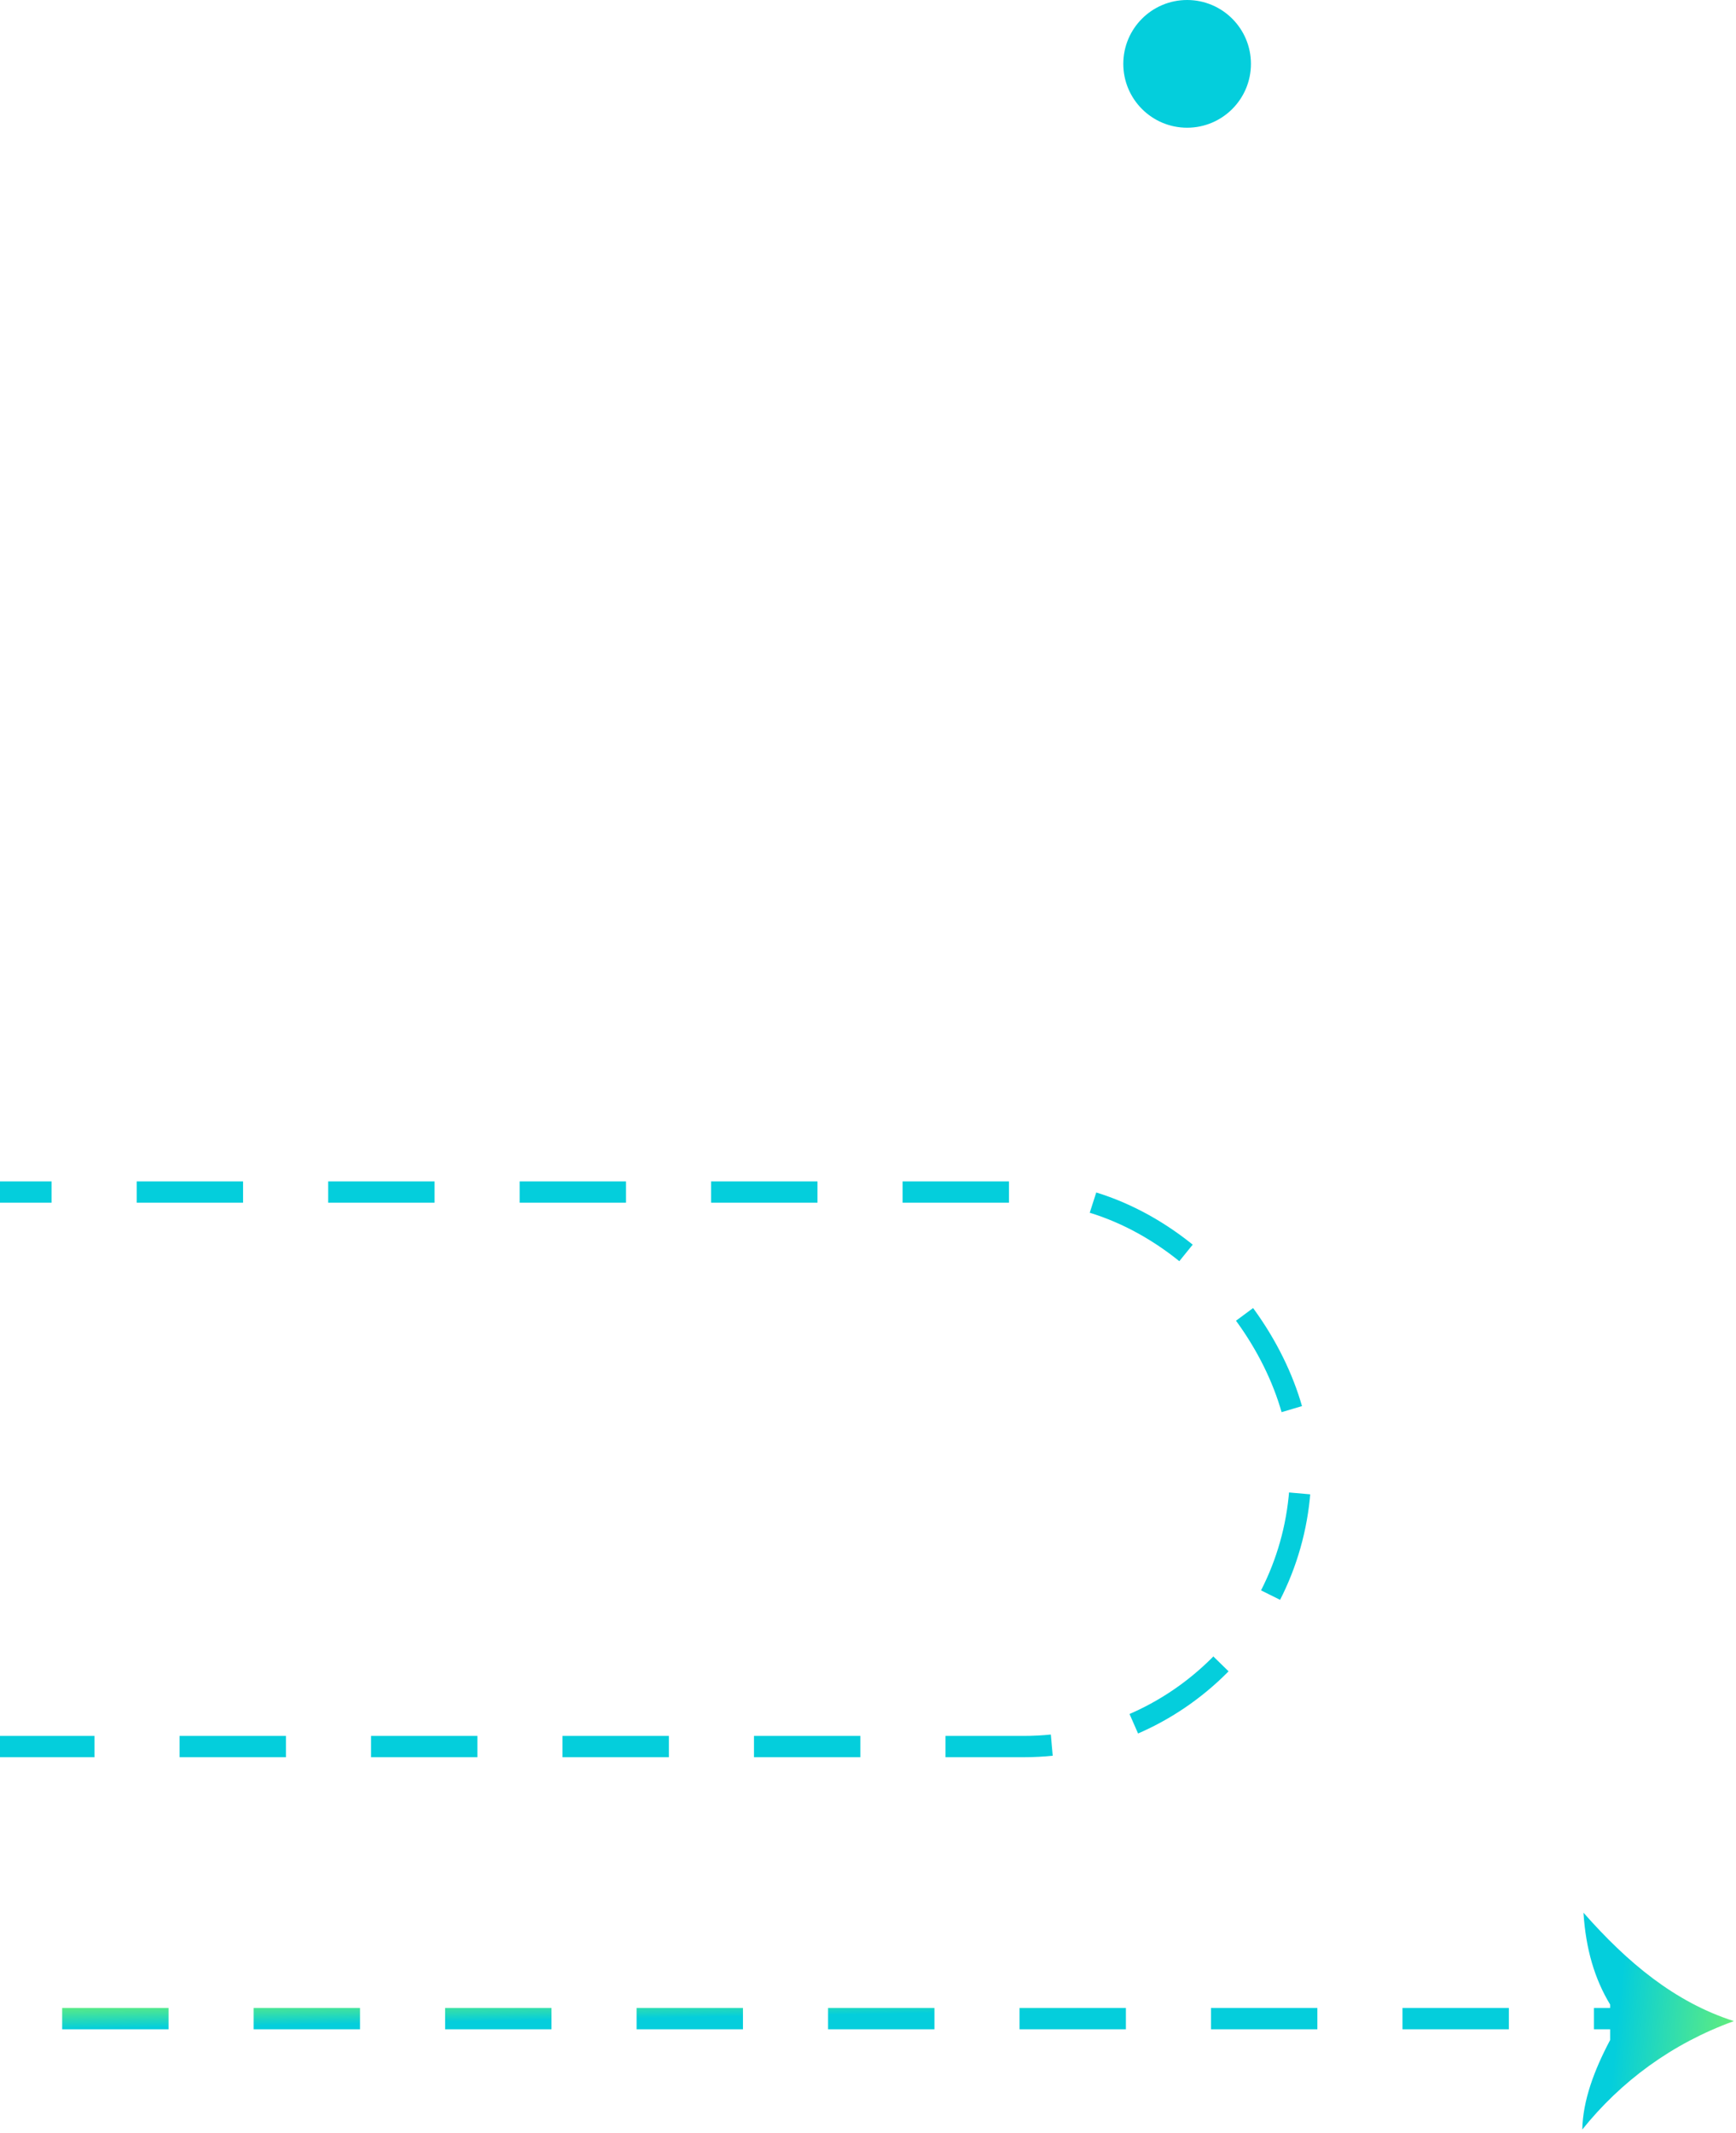 <svg xmlns="http://www.w3.org/2000/svg" width="408" height="501" viewBox="0 0 408 501" fill="none"><line y1="-2.5" x2="380.97" y2="-2.5" transform="matrix(1 0 0 -1 14.613 471.661)" stroke="url(#paint0_linear_703_531)" stroke-width="5" stroke-dasharray="25 20"></line><path fill-rule="evenodd" clip-rule="evenodd" d="M378.413 470.844C374.795 464.86 372.707 457.901 372.15 449.272C382.449 460.963 393.582 470.287 407.5 474.741L407.499 474.741C392.886 480.029 380.918 488.936 371.872 500.209C372.011 493.39 374.655 486.292 378.413 479.195" fill="url(#paint1_linear_703_531)"></path><rect x="-303" y="280" width="608.688" height="130.254" rx="65.127" stroke="#04CEDC" stroke-width="5" stroke-dasharray="25 20"></rect><circle cx="279" cy="15" r="15" fill="#04CEDC"></circle><defs><linearGradient id="paint0_linear_703_531" x1="52.049" y1="2.012" x2="52.161" y2="-3.989" gradientUnits="userSpaceOnUse"><stop stop-color="#6AF074"></stop><stop offset="1" stop-color="#04CEDC"></stop></linearGradient><linearGradient id="paint1_linear_703_531" x1="402.632" y1="551.76" x2="372.824" y2="548.826" gradientUnits="userSpaceOnUse"><stop stop-color="#6AF074"></stop><stop offset="1" stop-color="#04CEDC"></stop></linearGradient></defs></svg>